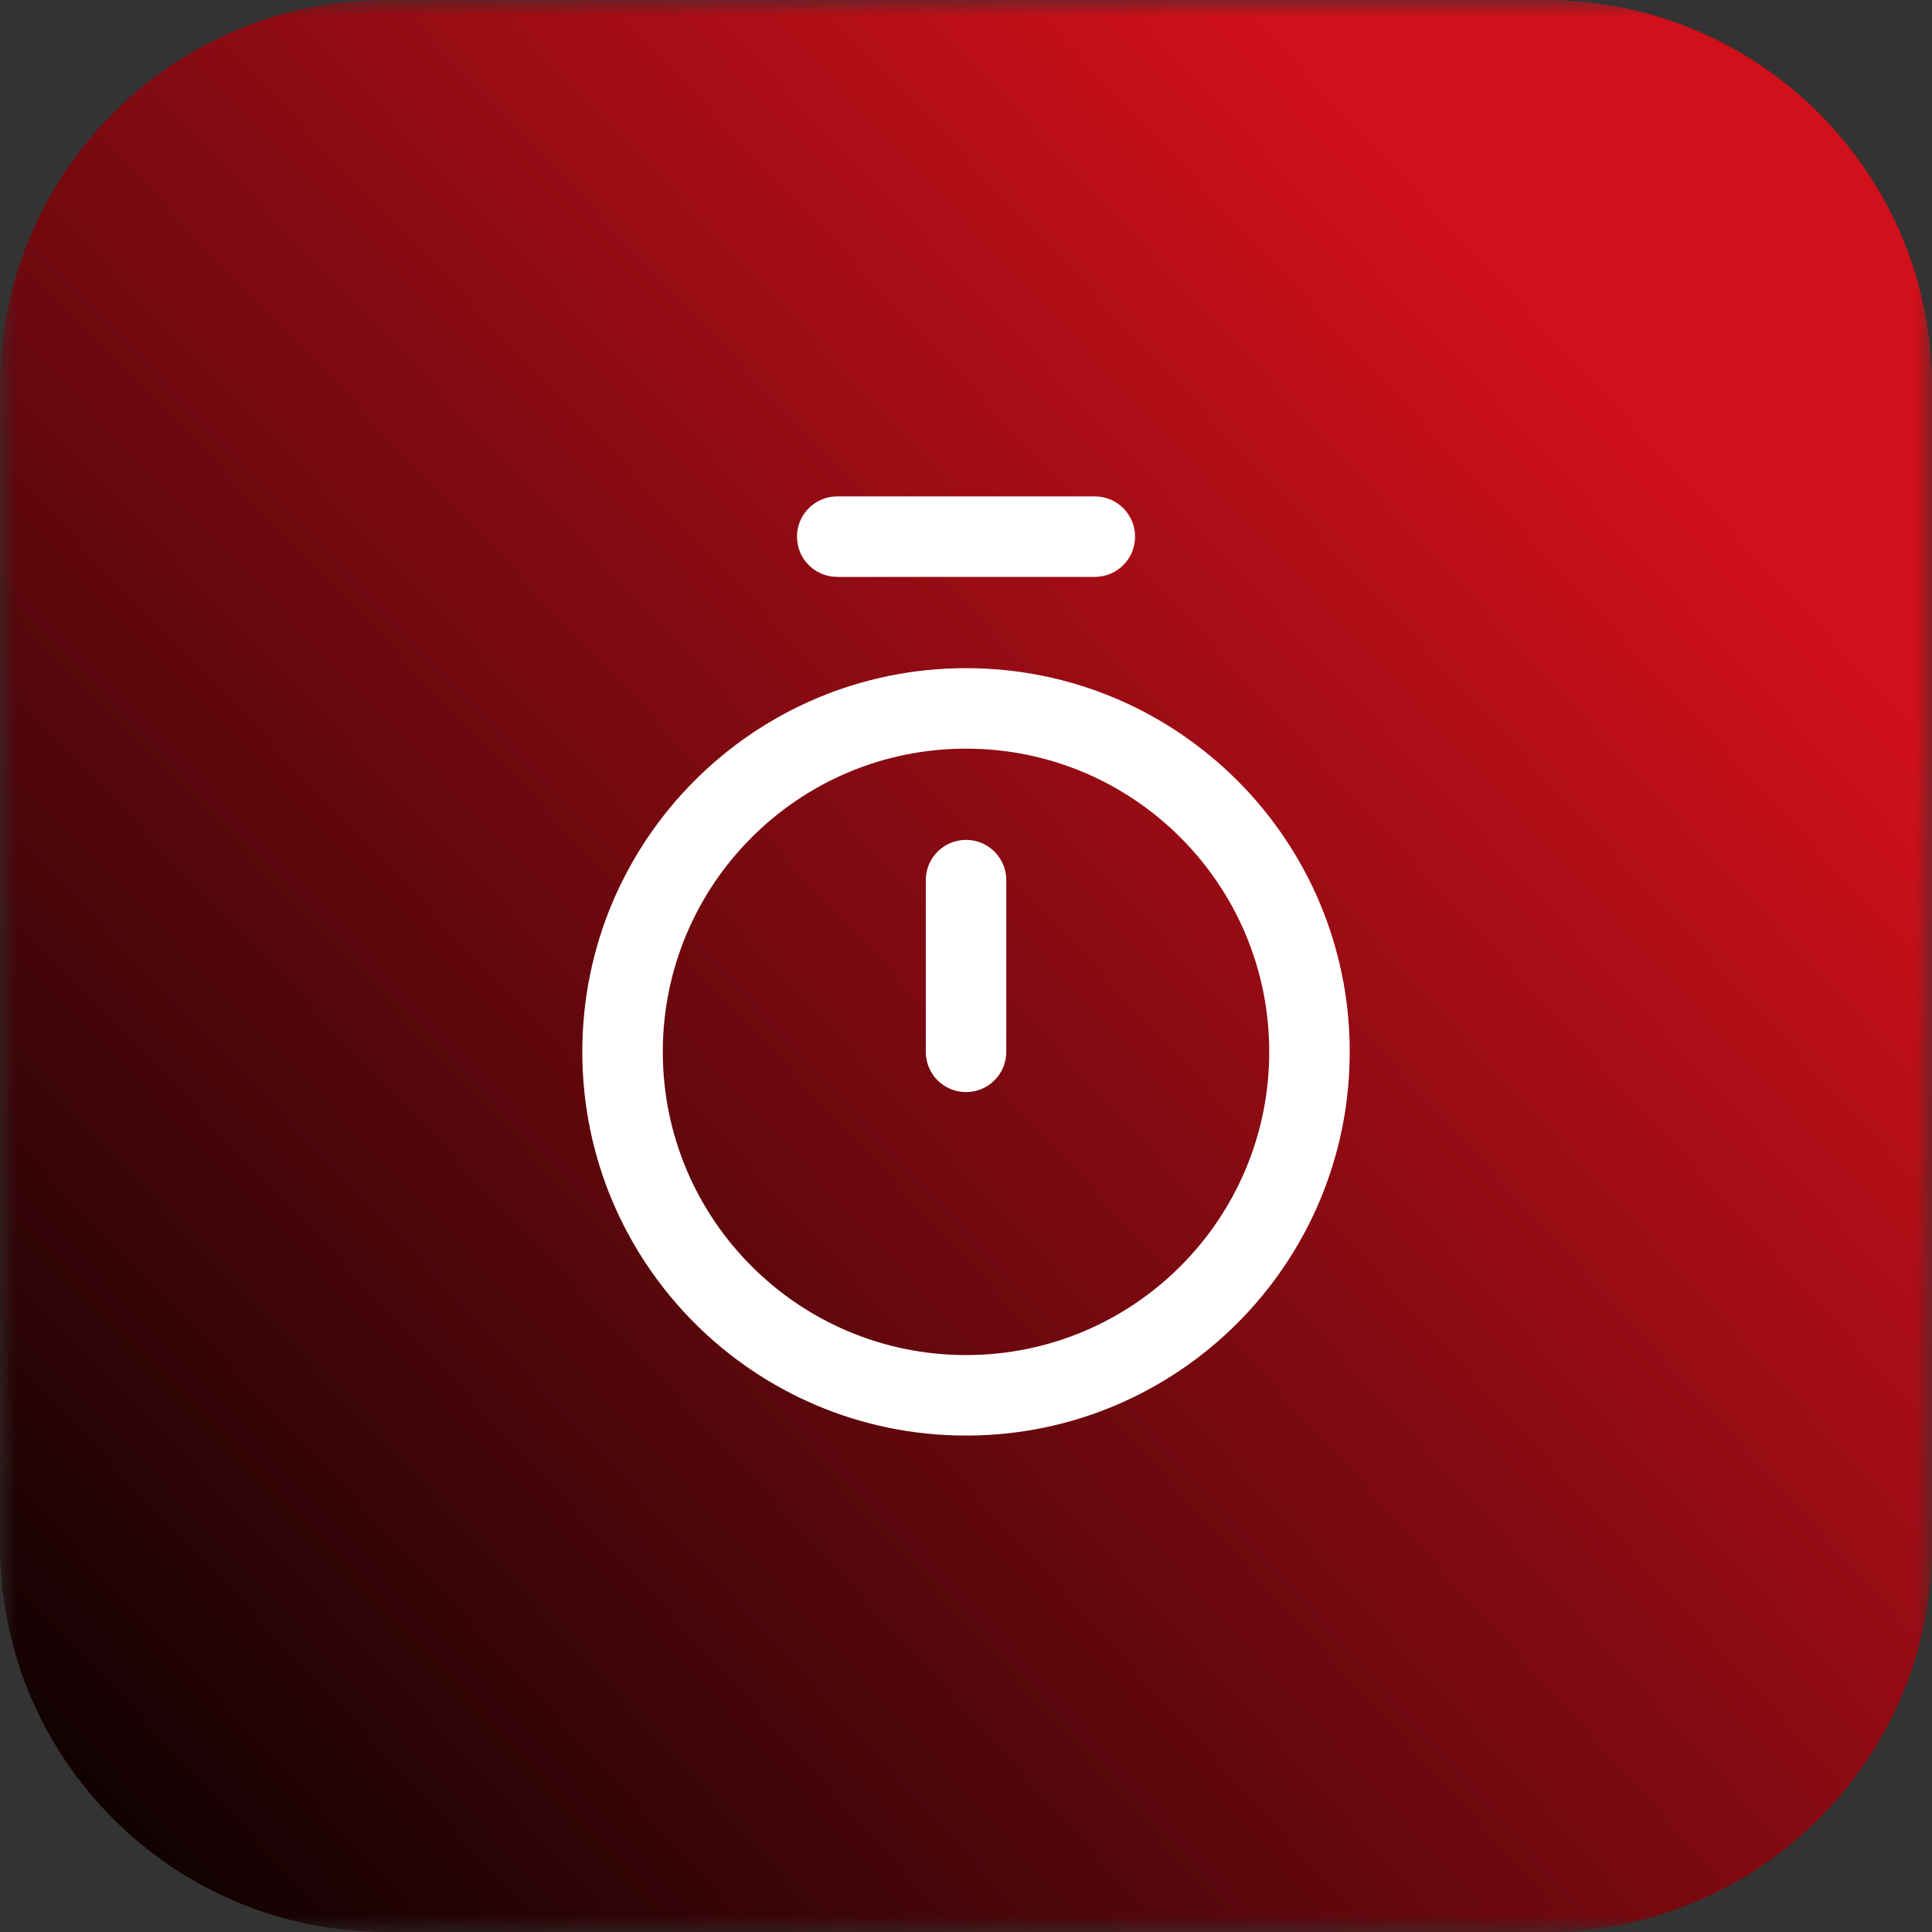 <?xml version="1.0" encoding="UTF-8"?> <svg xmlns="http://www.w3.org/2000/svg" width="60" height="60" viewBox="0 0 60 60" fill="none"><rect x="0" y="0" width="60" height="60" fill="#333333" stroke="none"/><g clip-path="url(#clip0_2484_79)"><mask id="mask0_2484_79" style="mask-type:luminance" maskUnits="userSpaceOnUse" x="0" y="0" width="60" height="60"><path d="M60 0H0V60H60V0Z" fill="white"></path></mask><g mask="url(#mask0_2484_79)"><path d="M48 0H12C5.373 0 0 5.373 0 12V48C0 54.627 5.373 60 12 60H48C54.627 60 60 54.627 60 48V12C60 5.373 54.627 0 48 0Z" fill="url(#paint0_radial_2484_79)"></path><path fill-rule="evenodd" clip-rule="evenodd" d="M24.751 16.666C24.751 15.976 25.31 15.416 26.001 15.416H34.001C34.691 15.416 35.251 15.976 35.251 16.666C35.251 17.357 34.691 17.916 34.001 17.916H26.001C25.31 17.916 24.751 17.357 24.751 16.666ZM30.001 26.083C30.691 26.083 31.251 26.643 31.251 27.333V32.666C31.251 33.357 30.691 33.916 30.001 33.916C29.31 33.916 28.751 33.357 28.751 32.666V27.333C28.751 26.643 29.31 26.083 30.001 26.083ZM30.001 20.75C23.419 20.75 18.084 26.085 18.084 32.666C18.084 39.248 23.419 44.583 30.001 44.583C36.582 44.583 41.917 39.248 41.917 32.666C41.917 26.085 36.582 20.75 30.001 20.75ZM20.584 32.666C20.584 27.466 24.8 23.25 30.001 23.25C35.201 23.25 39.417 27.466 39.417 32.666C39.417 37.867 35.201 42.083 30.001 42.083C24.8 42.083 20.584 37.867 20.584 32.666Z" fill="white"></path></g></g><defs><radialGradient id="paint0_radial_2484_79" cx="0" cy="0" r="1" gradientUnits="userSpaceOnUse" gradientTransform="translate(-1.464 60) rotate(-41.478) scale(82.096 509.21)"><stop></stop><stop offset="0.855" stop-color="#D0101B"></stop></radialGradient><clipPath id="clip0_2484_79"><rect width="60" height="60" fill="white"></rect></clipPath></defs></svg> 